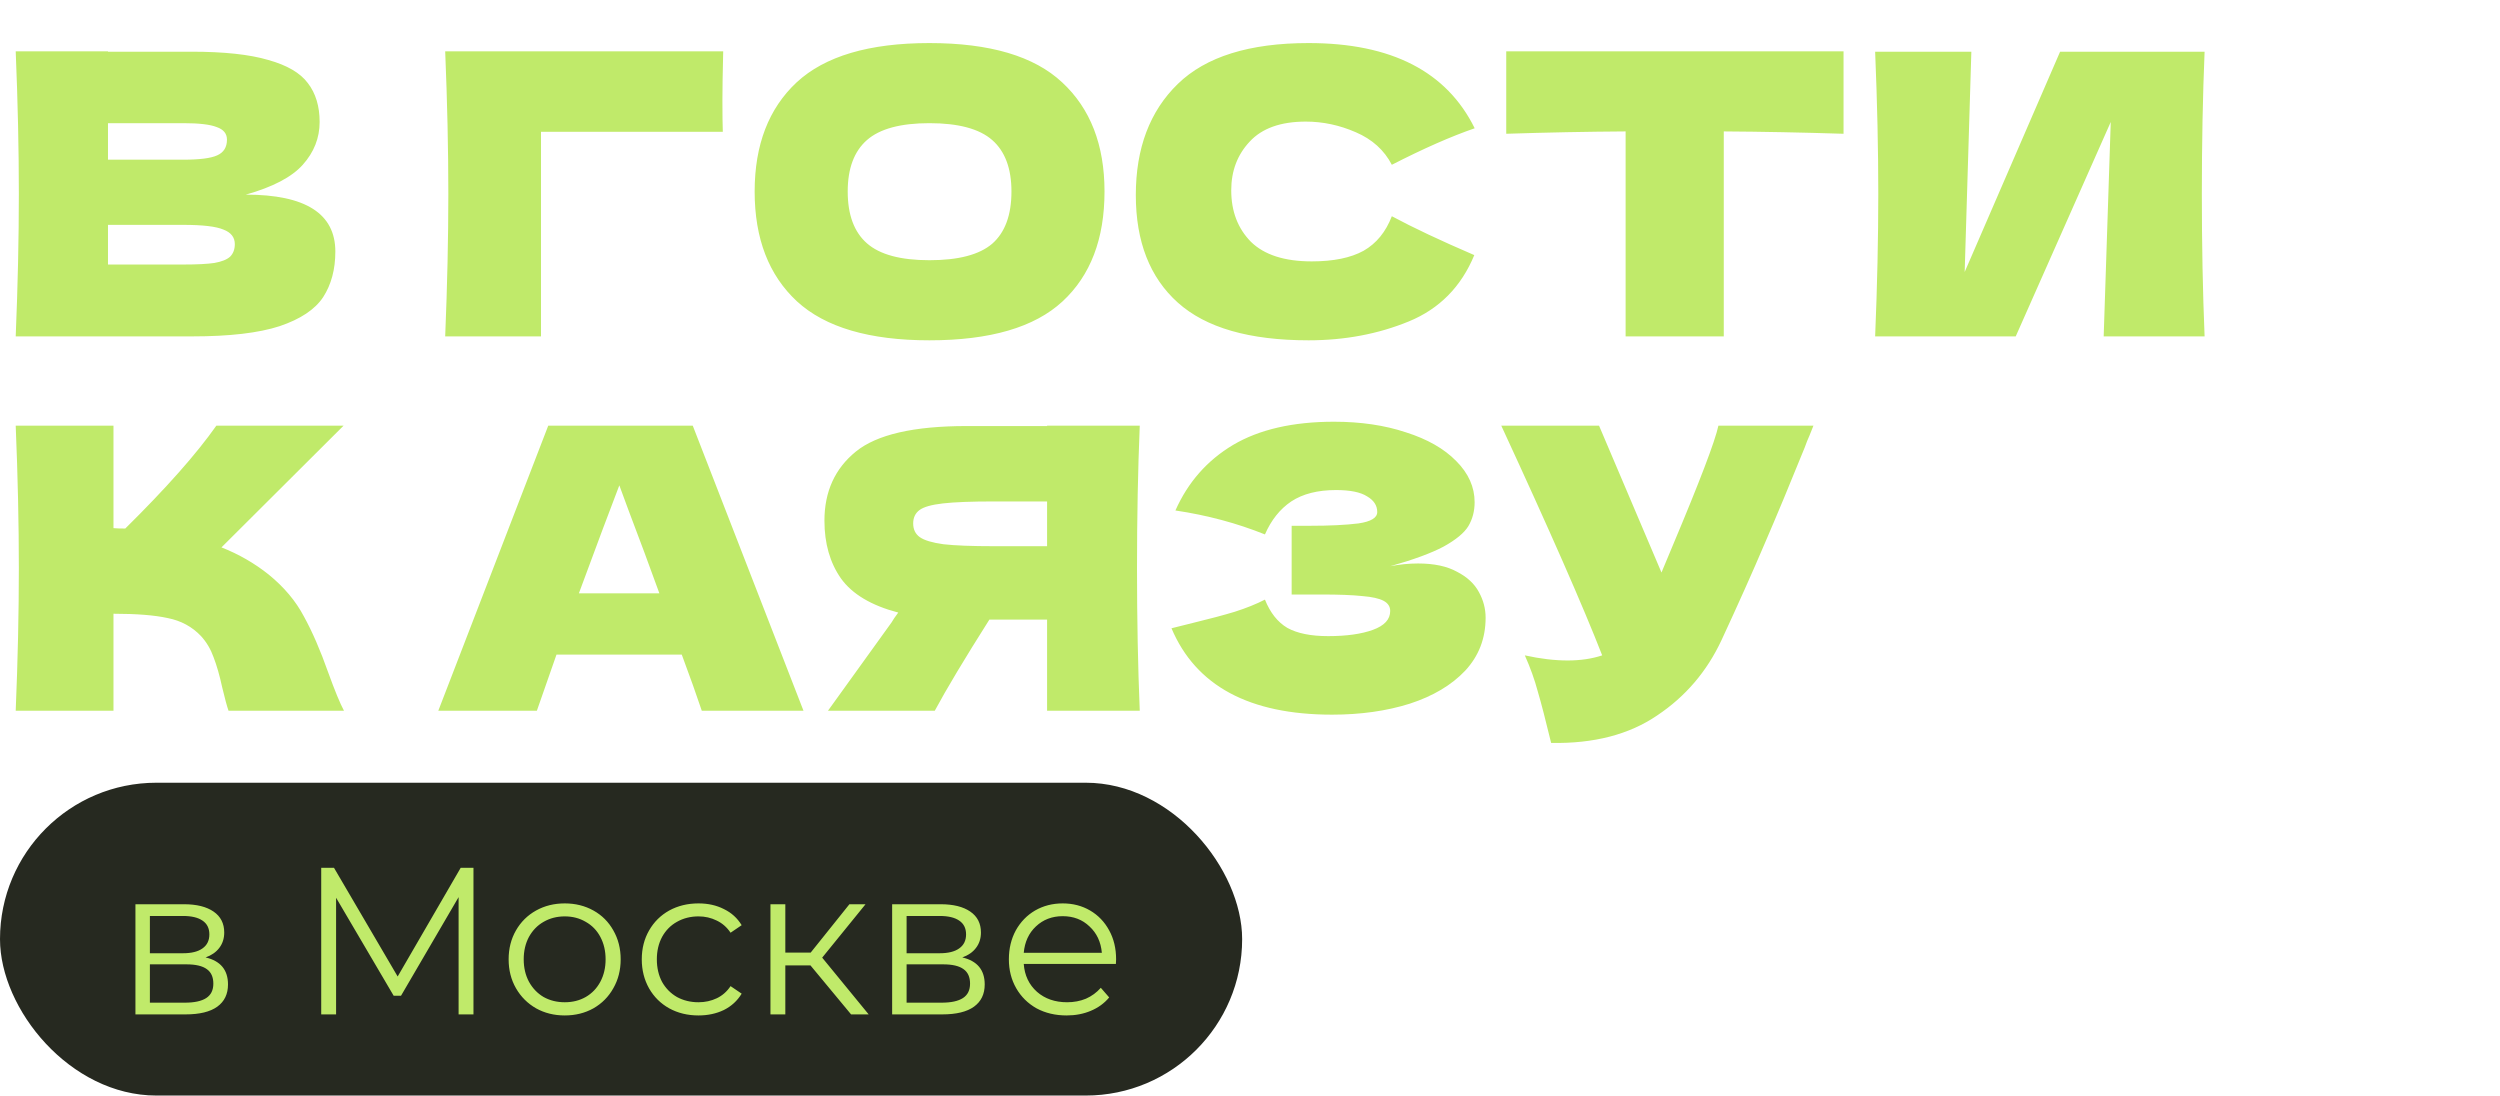 <?xml version="1.0" encoding="UTF-8"?> <svg xmlns="http://www.w3.org/2000/svg" width="1910" height="837" viewBox="0 0 1910 837" fill="none"> <rect y="598" width="949" height="239" rx="119.5" fill="#262920"></rect> <path d="M187.8 148.7C233.4 148.7 256.2 163.2 256.2 192.2C256.2 205.8 253.1 217.4 246.9 227C240.7 236.4 229.6 243.8 213.6 249.2C197.6 254.4 175.4 257 147 257H12C13.6 218.2 14.4 181.9 14.4 148.1C14.4 114.3 13.6 78 12 39.2H82.5V39.5H146.4C171.2 39.5 190.7 41.6 204.9 45.8C219.3 49.8 229.4 55.7 235.2 63.5C241.2 71.3 244.2 81.2 244.2 93.2C244.2 105.4 239.9 116.3 231.3 125.9C222.9 135.3 208.4 142.9 187.8 148.7ZM82.5 94.1V122H140.1C152.5 122 161.1 120.9 165.9 118.7C170.9 116.5 173.4 112.5 173.4 106.7C173.4 102.1 170.8 98.9 165.6 97.1C160.6 95.1 152.1 94.1 140.1 94.1H82.5ZM140.1 202.1C150.5 202.1 158.4 201.7 163.8 200.9C169.4 199.9 173.4 198.3 175.8 196.1C178.2 193.7 179.4 190.5 179.4 186.5C179.4 181.3 176.5 177.6 170.7 175.4C165.1 173 154.9 171.8 140.1 171.8H82.5V202.1H140.1ZM413.325 257H340.125C341.725 218 342.525 181.7 342.525 148.1C342.525 114.3 341.725 78 340.125 39.2H552.525C552.125 55.6 551.925 68.1 551.925 76.7C551.925 87.3 552.025 95.3 552.225 100.7H413.325V257ZM710.051 260C664.251 260 630.551 250.1 608.951 230.3C587.351 210.3 576.551 182.3 576.551 146.3C576.551 110.7 587.251 82.9 608.651 62.9C630.251 42.9 664.051 32.9 710.051 32.9C756.251 32.9 790.051 42.9 811.451 62.9C833.051 82.9 843.851 110.7 843.851 146.3C843.851 182.5 833.151 210.5 811.751 230.3C790.351 250.1 756.451 260 710.051 260ZM710.051 198.8C732.251 198.8 748.251 194.6 758.051 186.2C767.851 177.6 772.751 164.3 772.751 146.3C772.751 128.7 767.851 115.6 758.051 107C748.251 98.4 732.251 94.1 710.051 94.1C688.051 94.1 672.151 98.4 662.351 107C652.551 115.6 647.651 128.7 647.651 146.3C647.651 164.1 652.551 177.3 662.351 185.9C672.151 194.5 688.051 198.8 710.051 198.8ZM999.762 260C954.562 260 921.262 250.4 899.862 231.2C878.462 212 867.762 184.6 867.762 149C867.762 113.2 878.462 84.9 899.862 64.1C921.262 43.3 954.562 32.9 999.762 32.9C1062.96 32.9 1105.26 54.6 1126.66 98C1108.66 104.2 1087.56 113.5 1063.36 125.9C1057.56 114.7 1048.36 106.4 1035.76 101C1023.36 95.6 1010.66 92.9 997.662 92.9C978.462 92.9 964.162 98 954.762 108.2C945.362 118.2 940.662 130.6 940.662 145.4C940.662 161.4 945.662 174.5 955.662 184.7C965.862 194.7 981.362 199.7 1002.16 199.7C1018.76 199.7 1031.96 197 1041.76 191.6C1051.56 186 1058.76 177.2 1063.36 165.2C1079.76 174 1100.76 183.9 1126.36 194.9C1116.36 219.1 1099.66 236 1076.26 245.6C1052.86 255.2 1027.36 260 999.762 260ZM1408.47 102.2C1377.07 101.2 1346.57 100.6 1316.97 100.4V257H1241.97V100.4C1212.17 100.6 1181.77 101.2 1150.77 102.2V39.2H1408.47V102.2ZM1506.11 39.5L1501.01 207.8L1573.91 39.5H1684.31C1682.91 73.3 1682.21 109.5 1682.21 148.1C1682.21 186.9 1682.91 223.2 1684.31 257H1607.21L1612.61 93.2L1540.01 257H1432.61C1434.21 218.2 1435.01 181.9 1435.01 148.1C1435.01 114.5 1434.21 78.3 1432.61 39.5H1506.11ZM205.2 438.9C217 448.5 226 459.2 232.2 471C238.6 482.6 244.8 496.9 250.8 513.9C255.8 527.7 259.8 537.4 262.8 543H174.6C173.4 539.6 171.8 533.7 169.8 525.3C167.8 516.1 165.6 508.4 163.2 502.2C161 496 157.8 490.6 153.6 486C146.8 478.8 138.3 474.2 128.1 472.2C118.1 470 104.3 468.9 86.7 468.9V543H12C13.6 504.2 14.4 467.9 14.4 434.1C14.4 400.3 13.6 364 12 325.2H86.7V403.5C88.7 403.7 91.7 403.8 95.7 403.8C126.9 373 150.1 346.8 165.3 325.2H262.5L169.2 418.2C182.4 423.4 194.4 430.3 205.2 438.9ZM536.163 543C532.363 531.6 527.263 517.3 520.863 500.1H425.163L410.163 543H334.863L418.863 325.2H529.263L613.863 543H536.163ZM503.763 453.3C496.163 432.3 488.363 411.3 480.363 390.3L473.163 370.8C466.163 389 455.863 416.5 442.263 453.3H503.763ZM870.771 325.2C869.371 359 868.671 395.3 868.671 434.1C868.671 472.9 869.371 509.2 870.771 543H799.971V473.4H755.871C736.871 503.4 722.971 526.6 714.171 543H632.571L681.171 475.5C682.171 473.7 683.871 471.2 686.271 468C665.671 462.6 651.071 453.9 642.471 441.9C634.071 429.9 629.871 415.2 629.871 397.8C629.871 375.6 637.871 358 653.871 345C669.871 332 698.071 325.5 738.471 325.5H799.971V325.2H870.771ZM799.971 417.3V383.1H759.471C742.271 383.1 729.271 383.6 720.471 384.6C711.671 385.6 705.671 387.3 702.471 389.7C699.271 392.1 697.671 395.5 697.671 399.9C697.671 404.5 699.371 408 702.771 410.4C706.171 412.8 712.171 414.6 720.771 415.8C729.571 416.8 742.471 417.3 759.471 417.3H799.971ZM1062.11 432.6C1069.31 431.2 1076.41 430.5 1083.41 430.5C1095.61 430.5 1105.51 432.6 1113.11 436.8C1120.91 440.8 1126.51 446 1129.91 452.4C1133.31 458.6 1135.01 465.1 1135.01 471.9C1135.01 487.7 1129.81 501.2 1119.41 512.4C1109.01 523.4 1094.91 531.8 1077.11 537.6C1059.31 543.2 1039.51 546 1017.71 546C954.515 546 913.615 524 895.015 480L911.815 475.8C924.215 472.8 934.715 470 943.315 467.4C952.115 464.6 959.815 461.5 966.415 458.1C970.415 468.1 976.115 475.3 983.515 479.7C991.115 483.9 1001.51 486 1014.71 486C1028.71 486 1040.11 484.4 1048.91 481.2C1057.71 478 1062.11 473.2 1062.11 466.8C1062.11 463.4 1060.41 460.8 1057.01 459C1053.61 457.2 1048.21 456 1040.81 455.4C1033.41 454.6 1023.01 454.2 1009.61 454.2H986.815V401.7H1000.61C1015.81 401.7 1028.21 401.1 1037.81 399.9C1047.41 398.5 1052.21 395.6 1052.21 391.2C1052.21 386.2 1049.61 382.2 1044.41 379.2C1039.41 376 1031.51 374.4 1020.71 374.4C1006.71 374.4 995.315 377.3 986.515 383.1C977.915 388.9 971.215 397.3 966.415 408.3C945.015 399.7 922.215 393.6 898.015 390C907.615 368.4 922.315 351.7 942.115 339.9C962.115 328.1 987.815 322.2 1019.21 322.2C1039.61 322.2 1057.91 324.9 1074.11 330.3C1090.51 335.5 1103.31 342.8 1112.51 352.2C1121.91 361.6 1126.61 372.1 1126.61 383.7C1126.61 390.5 1125.01 396.6 1121.81 402C1118.61 407.2 1112.31 412.4 1102.91 417.6C1093.51 422.6 1079.91 427.6 1062.11 432.6ZM1385.47 325.2C1384.67 327.4 1383.67 329.9 1382.47 332.7C1381.27 335.3 1380.07 338.3 1378.87 341.7C1367.87 368.9 1357.67 393.4 1348.27 415.2C1339.07 436.8 1328.07 461.4 1315.27 489C1304.07 513 1287.67 532.2 1266.07 546.6C1244.67 561.2 1217.67 568.2 1185.07 567.6C1180.87 550.2 1177.47 537.1 1174.87 528.3C1172.47 519.3 1169.17 510.1 1164.97 500.7C1176.77 503.3 1187.67 504.6 1197.67 504.6C1207.47 504.6 1216.27 503.3 1224.07 500.7C1209.67 463.7 1183.97 405.2 1146.97 325.2H1221.67L1269.37 437.4L1277.77 417.3C1298.57 367.9 1310.27 337.2 1312.87 325.2H1385.47Z" fill="#C0EA6A"></path> <path d="M157.073 731.48C168.486 734.147 174.193 741.027 174.193 752.12C174.193 759.48 171.473 765.133 166.033 769.08C160.593 773.027 152.486 775 141.713 775H103.473V690.84H140.593C150.193 690.84 157.713 692.707 163.153 696.44C168.593 700.173 171.313 705.507 171.313 712.44C171.313 717.027 170.033 720.973 167.473 724.28C165.019 727.48 161.553 729.88 157.073 731.48ZM114.513 728.28H139.793C146.299 728.28 151.259 727.053 154.673 724.6C158.193 722.147 159.953 718.573 159.953 713.88C159.953 709.187 158.193 705.667 154.673 703.32C151.259 700.973 146.299 699.8 139.793 699.8H114.513V728.28ZM141.233 766.04C148.486 766.04 153.926 764.867 157.553 762.52C161.179 760.173 162.993 756.493 162.993 751.48C162.993 746.467 161.339 742.787 158.033 740.44C154.726 737.987 149.499 736.76 142.353 736.76H114.513V766.04H141.233ZM361.731 663V775H350.371V685.4L306.371 760.76H300.771L256.771 685.88V775H245.411V663H255.171L303.811 746.04L351.971 663H361.731ZM431.474 775.8C423.367 775.8 416.06 773.987 409.554 770.36C403.047 766.627 397.927 761.507 394.194 755C390.46 748.493 388.594 741.133 388.594 732.92C388.594 724.707 390.46 717.347 394.194 710.84C397.927 704.333 403.047 699.267 409.554 695.64C416.06 692.013 423.367 690.2 431.474 690.2C439.58 690.2 446.887 692.013 453.394 695.64C459.9 699.267 464.967 704.333 468.594 710.84C472.327 717.347 474.194 724.707 474.194 732.92C474.194 741.133 472.327 748.493 468.594 755C464.967 761.507 459.9 766.627 453.394 770.36C446.887 773.987 439.58 775.8 431.474 775.8ZM431.474 765.72C437.447 765.72 442.78 764.387 447.474 761.72C452.274 758.947 456.007 755.053 458.674 750.04C461.34 745.027 462.674 739.32 462.674 732.92C462.674 726.52 461.34 720.813 458.674 715.8C456.007 710.787 452.274 706.947 447.474 704.28C442.78 701.507 437.447 700.12 431.474 700.12C425.5 700.12 420.114 701.507 415.314 704.28C410.62 706.947 406.887 710.787 404.114 715.8C401.447 720.813 400.114 726.52 400.114 732.92C400.114 739.32 401.447 745.027 404.114 750.04C406.887 755.053 410.62 758.947 415.314 761.72C420.114 764.387 425.5 765.72 431.474 765.72ZM533.673 775.8C525.353 775.8 517.886 773.987 511.273 770.36C504.766 766.733 499.646 761.667 495.913 755.16C492.179 748.547 490.313 741.133 490.313 732.92C490.313 724.707 492.179 717.347 495.913 710.84C499.646 704.333 504.766 699.267 511.273 695.64C517.886 692.013 525.353 690.2 533.673 690.2C540.926 690.2 547.379 691.64 553.033 694.52C558.793 697.293 563.326 701.4 566.633 706.84L558.153 712.6C555.379 708.44 551.859 705.347 547.593 703.32C543.326 701.187 538.686 700.12 533.673 700.12C527.593 700.12 522.099 701.507 517.193 704.28C512.393 706.947 508.606 710.787 505.832 715.8C503.166 720.813 501.833 726.52 501.833 732.92C501.833 739.427 503.166 745.187 505.832 750.2C508.606 755.107 512.393 758.947 517.193 761.72C522.099 764.387 527.593 765.72 533.673 765.72C538.686 765.72 543.326 764.707 547.593 762.68C551.859 760.653 555.379 757.56 558.153 753.4L566.633 759.16C563.326 764.6 558.793 768.76 553.033 771.64C547.273 774.413 540.819 775.8 533.673 775.8ZM619.189 737.56H599.989V775H588.629V690.84H599.989V727.8H619.349L648.949 690.84H661.269L628.149 731.64L663.669 775H650.229L619.189 737.56ZM735.198 731.48C746.611 734.147 752.318 741.027 752.318 752.12C752.318 759.48 749.598 765.133 744.158 769.08C738.718 773.027 730.611 775 719.838 775H681.598V690.84H718.718C728.318 690.84 735.838 692.707 741.278 696.44C746.718 700.173 749.438 705.507 749.438 712.44C749.438 717.027 748.158 720.973 745.598 724.28C743.144 727.48 739.678 729.88 735.198 731.48ZM692.638 728.28H717.918C724.424 728.28 729.384 727.053 732.798 724.6C736.318 722.147 738.078 718.573 738.078 713.88C738.078 709.187 736.318 705.667 732.798 703.32C729.384 700.973 724.424 699.8 717.918 699.8H692.638V728.28ZM719.358 766.04C726.611 766.04 732.051 764.867 735.678 762.52C739.304 760.173 741.118 756.493 741.118 751.48C741.118 746.467 739.464 742.787 736.158 740.44C732.851 737.987 727.624 736.76 720.478 736.76H692.638V766.04H719.358ZM852.541 736.44H782.141C782.781 745.187 786.141 752.28 792.221 757.72C798.301 763.053 805.981 765.72 815.261 765.72C820.488 765.72 825.288 764.813 829.661 763C834.035 761.08 837.821 758.307 841.021 754.68L847.421 762.04C843.688 766.52 838.995 769.933 833.341 772.28C827.795 774.627 821.661 775.8 814.941 775.8C806.301 775.8 798.621 773.987 791.901 770.36C785.288 766.627 780.115 761.507 776.381 755C772.648 748.493 770.781 741.133 770.781 732.92C770.781 724.707 772.541 717.347 776.061 710.84C779.688 704.333 784.595 699.267 790.781 695.64C797.075 692.013 804.115 690.2 811.901 690.2C819.688 690.2 826.675 692.013 832.861 695.64C839.048 699.267 843.901 704.333 847.421 710.84C850.941 717.24 852.701 724.6 852.701 732.92L852.541 736.44ZM811.901 699.96C803.795 699.96 796.968 702.573 791.421 707.8C785.981 712.92 782.888 719.64 782.141 727.96H841.821C841.075 719.64 837.928 712.92 832.381 707.8C826.941 702.573 820.115 699.96 811.901 699.96Z" fill="#C0EA6A"></path> </svg> 